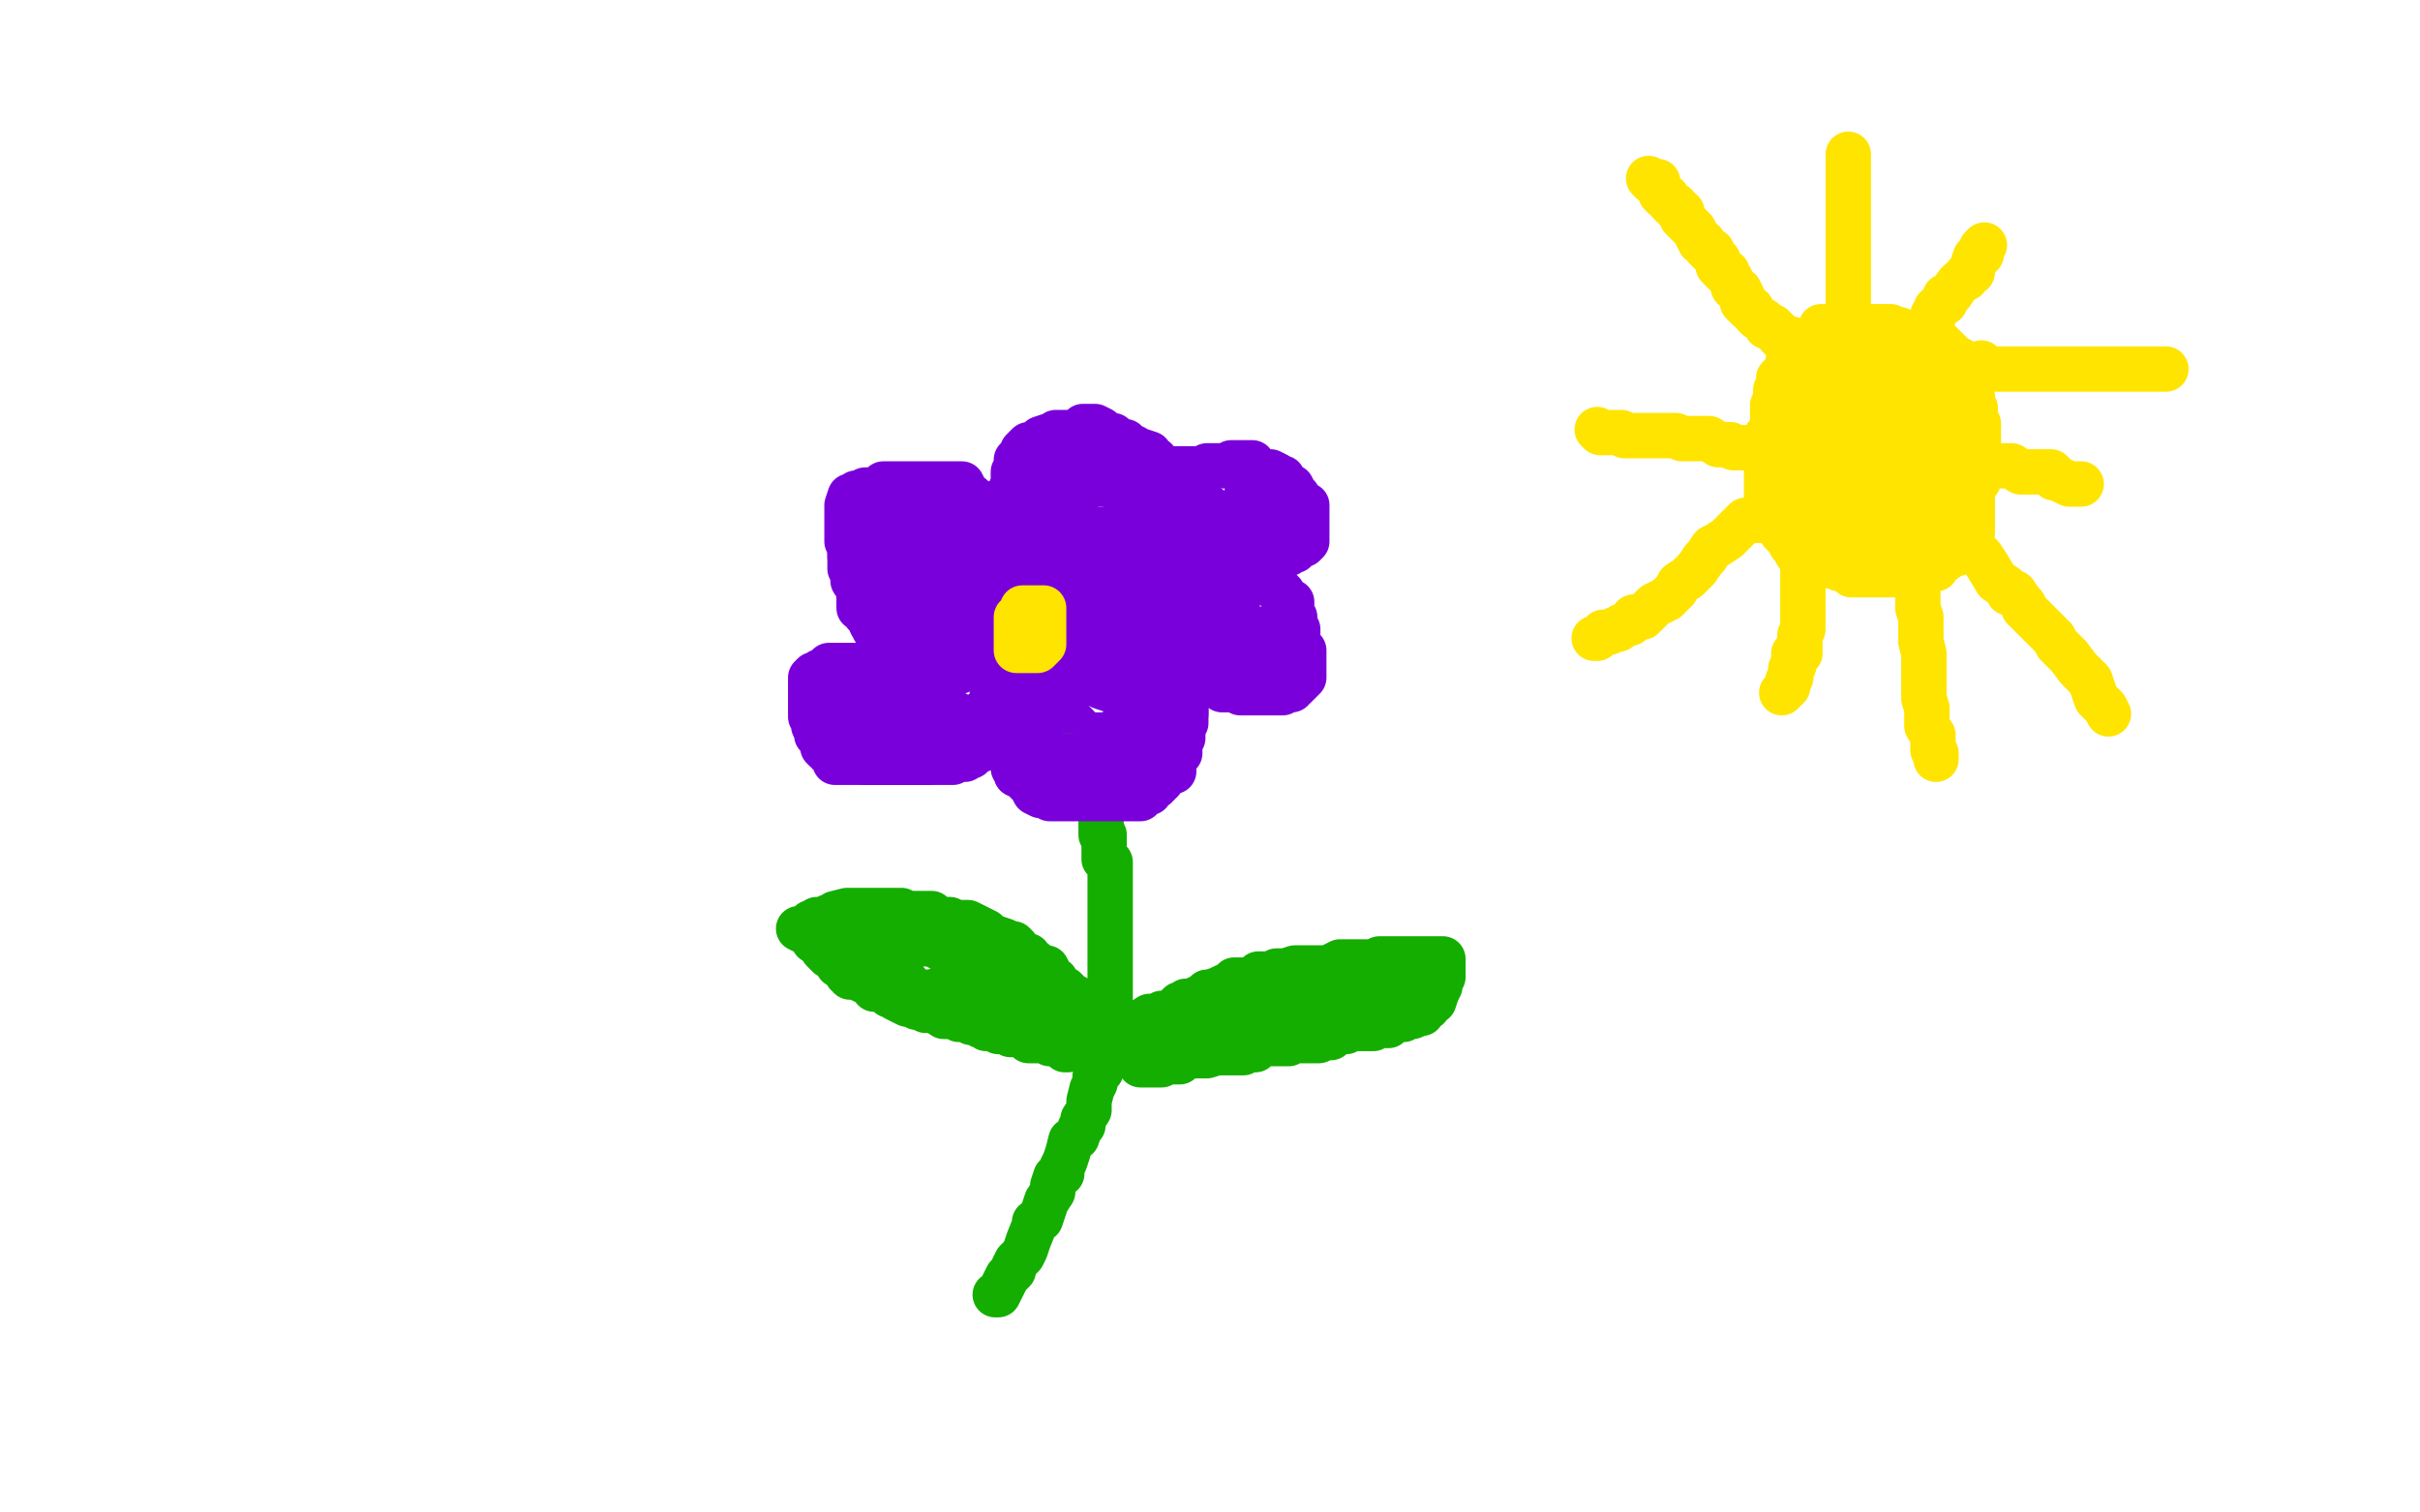 <?xml version="1.0" standalone="no"?>
<!DOCTYPE svg PUBLIC "-//W3C//DTD SVG 1.1//EN"
"http://www.w3.org/Graphics/SVG/1.1/DTD/svg11.dtd">

<svg width="800" height="500" version="1.1" xmlns="http://www.w3.org/2000/svg" xmlns:xlink="http://www.w3.org/1999/xlink" style="stroke-antialiasing: false"><desc>This SVG has been created on https://colorillo.com/</desc><rect x='0' y='0' width='800' height='500' style='fill: rgb(255,255,255); stroke-width:0' /><polyline points="597,139 598,139 598,139 601,139 601,139 602,138 602,138 608,138 608,138 611,136 611,136 614,136 614,136 619,136 619,136 622,136 624,136 626,136 627,136 628,136 630,136 632,136 633,136 636,136 637,136" style="fill: none; stroke: #dc0000; stroke-width: 5; stroke-linejoin: round; stroke-linecap: round; stroke-antialiasing: false; stroke-antialias: 0; opacity: 1.0"/>
<polyline points="340,199 339,198 339,198 339,196 339,196 340,192 340,192 340,190 340,190 342,189 342,189 344,185 345,184 346,184 348,181 349,180 350,180 351,179 352,177 355,176 356,176 357,175 359,175 360,175 361,175 363,175 364,175 365,175 367,175 368,175 371,177 375,181 378,184 379,185 380,187 380,188 382,189 384,191 384,192 384,193 384,194 385,195 386,196 386,197 387,198 388,199 388,200 388,202 388,203 388,205 387,205 385,205 384,205 382,206 380,206 378,206 376,206 374,206 373,206 372,206 370,206 369,206 368,206 367,206 365,206 364,206 361,206 360,206 359,208 358,208 356,208 354,208 352,208 353,208 354,208 356,208 358,208 359,208 361,209 362,210 363,210 364,212 365,212 367,212 368,212 369,212 370,212 372,213 372,216 373,216 374,217 375,218 375,219 376,219 376,220 377,223 377,224 378,225 379,226 380,227 380,228 380,230 380,231 380,232 380,235 380,236 380,237 380,238 378,239 378,240 377,240 376,240 376,241 375,241 374,241 372,241 370,241 368,242 368,243 366,243 365,243 364,243 362,243 361,243 360,243 359,243 357,242 356,242 356,240 354,238 352,236 352,233 352,232 351,231 350,230 350,228 349,228 349,226 348,224 348,222 348,223 348,224 348,225 348,227 348,228 348,229 348,231 348,232 348,233 348,234 348,236 348,237 348,238 348,240 347,241 346,242 346,243 346,244 345,244 344,244 343,245 342,246 341,246 340,246 339,246 337,246 336,247 335,247 333,247 332,247 331,247 330,247 326,247 325,246 324,245 324,244 322,243 321,242 317,240 316,238 316,236 314,235 312,234 311,233 310,232 308,232 307,231 306,228 305,227 304,227 304,224 305,224 307,224 308,224 309,224 311,224 312,224 313,224 314,223 315,222 316,222 317,222 319,220 320,220 321,220 322,220 324,220 325,220 326,220 327,219 327,218 326,218 324,218 323,217 322,217 321,217 320,217 318,216 317,216 316,216 315,215 313,214 312,213 312,212 309,212 308,211 306,209 304,208 303,208 302,207 300,206 299,205 298,204 297,204 296,202 294,201 293,200 292,200 291,198 290,198 290,197 289,196 288,196 287,193 287,192 286,192 285,191 285,188 285,187 285,185 285,184 285,183 285,182 285,181 285,180 285,178 285,176 286,176 286,175 286,174 287,173 288,172 289,172 290,172 291,172 292,172 294,172 295,172 296,172 297,172 298,172 299,172 300,172 301,172 302,172 304,172 305,172 306,172 308,172 310,172 312,172 313,172 314,172 315,172 317,172 318,172 319,173 320,173 320,174 321,175 323,175 324,176 325,177 327,179 328,180 329,181 330,182 331,183 332,183 333,184 335,185 336,186 336,188 336,190 336,191 336,192 334,192 331,192 330,192 329,192 328,192 327,192 325,192 324,192 323,192 322,192 320,192 319,192 317,192 317,193 316,194 316,195 316,196 316,197 316,198 316,200 316,202 316,201 316,200 316,199 316,196 316,192 316,190 316,189 315,187 314,187 312,187 311,187 310,187 308,187 306,187 304,187 302,187 301,187 300,187 300,188 300,190 301,192 302,192 303,195 304,196 305,196 305,192 305,189 304,187 302,184 301,182 300,180 299,179 298,178 298,177 296,177 296,178 296,181 297,182 298,183 298,184 299,185 300,185 302,185 304,185 306,185 308,185 310,185 311,185 312,185 314,185 315,185 316,185 317,185 319,185 320,185 321,185 323,185 324,185 325,185 327,185 328,185 329,185 330,185 331,185 332,185 334,185 336,185 338,185 339,185 340,185 342,185 343,185 344,185 345,185 347,185 348,185 349,185 352,185 353,185 355,185 356,185 357,185 358,185 360,184 362,184 363,184 364,184 365,184 367,184 368,184 371,185 371,186 372,188 373,188 374,189 374,191 375,191 376,192 376,193 376,194 376,195 376,196 376,197 376,198 374,198 373,198 372,198 370,198 369,198 366,198 365,198 364,198 363,198 361,198 360,197 360,196 360,195 360,193 360,192 360,191 359,190 357,188 356,188 356,189 356,190 358,192 359,193 360,193 363,194 363,195 363,196" style="fill: none; stroke: #7a00db; stroke-width: 15; stroke-linejoin: round; stroke-linecap: round; stroke-antialiasing: false; stroke-antialias: 0; opacity: 1.0"/>
<polyline points="361,226 361,225 361,225 362,225 362,225 364,225 364,227 367,228 368,228 370,228 371,228 369,228 368,226 367,226 365,226 364,226 364,224 363,224 362,223 361,223 360,221 360,220 359,220 358,220 358,219 356,218 356,217 356,216 354,216 353,216 352,216 351,216 349,216 348,216 347,216 346,216 345,217 344,218 344,219 344,220 344,221 343,222 343,223 342,224 341,224 341,226 340,227 340,228 339,228 339,229 337,229 336,229 335,229 333,229 332,229 331,229 329,229 328,229 328,231 328,232 328,233 328,235 328,236 328,237 329,238 330,239 331,239 332,239 334,239 335,239 336,239 337,239 338,239 338,238 338,236 338,234 338,232 338,230 338,229 336,228 336,227 335,225 333,224 332,221 332,219 331,218 330,217 330,216 329,216 328,216 328,215 328,213 328,212 326,209 326,208 326,207 324,205 324,204 326,204 327,204 328,204 329,204 331,204 332,204 333,204 335,204 336,204 339,206 340,206 340,207 341,208 342,208 342,209 343,210 344,210 346,210 347,210 347,209 347,208 347,207 347,205 348,204 348,203 348,202 348,200 348,198 348,197 348,196 348,195 347,195 346,195 346,196 346,197 347,200 348,201 348,203" style="fill: none; stroke: #7a00db; stroke-width: 15; stroke-linejoin: round; stroke-linecap: round; stroke-antialiasing: false; stroke-antialias: 0; opacity: 1.0"/>
<polyline points="343,206 342,206 342,206 340,204 340,204 338,204 336,204 336,206 336,207 336,208 336,209 336,211 336,212 336,213 336,215 337,215 338,215 340,215 342,215 343,215 344,214 345,213 345,212 345,210 345,209 345,208 345,207 345,205 345,204 345,203 345,201 344,201 343,201 341,201 340,201 339,201 338,201" style="fill: none; stroke: #ffe400; stroke-width: 15; stroke-linejoin: round; stroke-linecap: round; stroke-antialiasing: false; stroke-antialias: 0; opacity: 1.0"/>
<polyline points="351,250 352,250 352,250 354,250 354,250 356,252 356,252 356,253 356,253 358,256 358,256 360,258 360,260 361,260 361,262 361,264 363,264 363,267 364,269 364,270 364,272 364,274 364,276 365,276 365,278 365,279 365,280 365,283 365,284 367,285 367,288 367,289 367,290 367,292 367,293 367,294 367,296 367,298 367,300 367,302 367,305 367,307 367,309 367,311 367,312 367,315 367,316 367,319 367,320 367,321 367,324 367,325 367,327 367,328 367,330 367,331 367,332 367,333 367,336 366,336 366,337 366,340 364,343 364,344 364,345 364,347 364,348 364,349 364,351 364,352 364,353 364,354 363,355 362,356 362,358 361,360 360,364 360,366 360,367 358,370 358,372 357,373 356,376 354,377 353,381 352,384 351,386 351,388 349,389 348,392 348,394 346,397 345,400 344,403 342,404 342,405 340,410 339,413 338,415 336,417 335,419 335,420 333,422 332,424 331,426 330,428 329,428" style="fill: none; stroke: #14ae00; stroke-width: 15; stroke-linejoin: round; stroke-linecap: round; stroke-antialiasing: false; stroke-antialias: 0; opacity: 1.0"/>
<polyline points="372,341 372,340 372,340 373,340 373,340 375,340 375,340 376,338 376,338 377,338 377,338 380,336 380,336 381,336 381,336 383,336 384,335 385,335 388,334 389,333 390,332 392,332 392,331 394,331 396,330 398,329 399,328 400,328 403,327 405,326 408,325 408,324 409,324 411,324 412,324 413,324 416,324 416,322 418,322 420,322 422,321 424,321 425,321 428,320 432,320 434,320 435,320 436,320 439,320 441,319 443,318 445,318 448,318 449,318 452,318 453,318 454,318 456,317 458,317 459,317 461,317 463,317 464,317 465,317 467,317 468,317 469,317 471,317 472,317 473,317 474,317 476,317 477,317 477,318 477,319 477,320 477,323 476,324 476,326 475,328 474,331 473,331 472,332 472,333 471,333 470,334 470,335 469,335 467,336 465,336 464,337 463,337 462,337 460,338 459,339 458,339 455,339 454,340 452,340 450,340 448,340 446,340 445,341 444,341 443,341 441,341 440,343 439,343 437,343 436,344 435,344 433,344 432,344 431,344 430,344 428,344 426,345 425,345 424,345 421,345 420,345 419,345 417,345 415,347 413,347 412,347 411,348 409,348 408,348 407,348 406,348 403,348 402,348 399,349 398,349 396,349 394,349 392,349 390,351 388,351 386,351 385,351 384,351 383,351 382,351 381,352 380,352 379,352 377,352 378,352 380,352 383,352 384,352 386,350 388,350 391,348 392,348 393,348 395,346 396,346 397,346 398,345 399,345 400,345 401,344 403,343 404,341 407,340 408,340 410,339 411,339 413,338 415,337 416,336 420,336 423,336 424,335 428,333 431,333 432,333 433,333 435,333 436,332 439,332 440,332 442,332 444,332 445,332 446,331 448,331 450,331 452,330 452,329 453,329 455,329 456,329 456,328 457,328 459,328 460,328 461,328 462,328" style="fill: none; stroke: #14ae00; stroke-width: 15; stroke-linejoin: round; stroke-linecap: round; stroke-antialiasing: false; stroke-antialias: 0; opacity: 1.0"/>
<polyline points="361,343 362,342 362,342 362,340 362,338 362,337 360,336 360,335 359,334 357,333 357,332 356,330 354,329 353,328 352,327 350,326 349,324 348,324 346,320 344,320 342,318 341,318 340,316 339,316 338,315 336,314 336,313 335,312 334,312 332,311 329,310 328,310 326,308 324,307 322,306 320,305 319,305 317,305 316,305 314,304 313,304 312,304 311,304 310,304 308,304 308,302 306,302 304,302 302,302 301,302 299,302 298,301 297,301 296,301 293,301 292,301 291,301 289,301 288,301 287,301 286,301 284,301 283,301 282,301 280,301 276,302 276,303 275,303 274,303 272,304 271,304 270,304 269,305 268,305 266,307 264,307 268,309 269,311 272,313 272,314 274,316 276,317 277,319 279,320 280,321 280,322 281,322 281,323 283,323 285,324 287,325 288,325 289,327 291,327 293,328 294,329 296,329 296,330 300,332 302,332 303,333 304,333 306,334 307,334 308,334 309,334 312,336 313,336 316,336 317,337 318,337 320,337 321,338 324,338 325,338 326,340 328,340 329,340 330,341 332,341 333,341 334,342 335,342 337,342 340,343 340,344 341,344 342,344 343,344 344,344 345,344 346,344 347,345 348,345 351,346 352,347 353,347 353,346 353,345 352,344 350,342 349,340 348,339 348,338 347,337 345,337 345,336 344,336 344,335 342,334 340,332 339,332 337,331 337,330 336,329 336,328 335,328 334,327 333,327 332,327 330,325 328,324 328,323 328,321 327,321 326,320 325,320 324,319 323,319 323,318 322,317 321,317 320,317 320,316 318,315 316,314 314,314 313,314 312,314 310,313 309,312 308,312 307,312 305,312 304,312 303,312 301,312 300,312 299,312 297,312 296,312 295,312 294,312 292,312 291,312 290,312 288,312 286,312 285,312 285,313 285,315 285,316 285,318 287,319 288,319 289,320 291,321 292,321 293,323 295,323 295,324 296,324 300,325 300,327 301,328 303,330 304,332 305,332 307,332 308,332 309,332 311,334 312,334 313,334 315,334 316,335 316,336 317,336 318,336 320,337 321,338 322,338 324,338 324,339 326,339 324,339 321,337 320,336 319,336 318,336 316,335 316,334 315,334 314,333 313,333 312,333 311,333 309,332 308,332 308,331 307,330 306,330 305,330 304,329 303,328 304,328 305,328 308,328 311,327 312,327 313,327 314,327 316,328" style="fill: none; stroke: #14ae00; stroke-width: 15; stroke-linejoin: round; stroke-linecap: round; stroke-antialiasing: false; stroke-antialias: 0; opacity: 1.0"/>
<polyline points="335,171 336,171 336,171 337,171 337,171 340,171 340,171 341,170 341,170 341,169 341,169 342,168 343,168 344,167 344,166 345,166 346,166 348,165 348,164 350,163 352,163 353,163 354,162 356,162 358,162 359,161 359,160 360,160 361,160 363,160 364,160 365,160 367,160 368,160 371,160 372,160 373,160 374,160 376,160 377,160 378,160 379,160 380,161 382,162 383,162 384,162 385,162 388,163 388,164 390,164 391,164 393,166 394,166 396,167 397,167 399,168 400,168 400,170 403,172 403,174 403,175 404,175 405,177 405,178 406,179 406,180 407,180 408,181 408,183 408,184 408,186 409,187 409,188 409,190 409,191 409,192 409,193 409,195 409,196 409,197 409,198 409,199 409,200 409,201 409,202 409,204 409,205 409,206 409,207 409,208 408,209 408,210 406,210 404,211 404,212 403,212 402,212 401,212 399,212 397,212 396,214 395,214 392,214 391,214 388,214 388,215 386,215 384,215 382,215 382,216 381,216 380,216 383,216 384,215 385,213 387,213 388,212 389,211 390,211 391,210 392,210 392,209 392,208 393,208 394,208 394,207 395,207 396,206 396,205 396,204 397,204 398,204 398,202 399,201 399,200 399,199 399,197 399,196 399,195 399,194 399,192 399,190 399,187 399,186 399,184 399,183 399,182 397,180 396,177 395,177 395,176 394,176 393,176 392,173 390,173 389,172 388,172 387,172 385,172 384,172 383,172 381,172 380,172 378,172 377,172 379,173 383,173 388,175 390,176 392,176 392,177 392,179 392,181 392,183 392,184 392,185 392,187 392,188" style="fill: none; stroke: #7a00db; stroke-width: 15; stroke-linejoin: round; stroke-linecap: round; stroke-antialiasing: false; stroke-antialias: 0; opacity: 1.0"/>
<polyline points="392,219 392,220 392,220 392,221 392,223 392,224 392,225 392,226 392,228 392,229 392,230 392,232 392,234 392,236 390,238 390,240 389,240 389,242 388,243 388,244 388,245 387,245 385,247 385,248 384,248 383,250 383,251 381,252 380,253 380,254 379,255 377,255 376,255 375,255 374,255 372,255 371,255 368,255 367,256 366,256 364,256 362,256 361,256 360,256 358,256 357,256 356,256 355,256 354,256 353,256 352,256 351,256 350,256 349,256 348,256 346,256 344,256 342,256 341,256 340,256 339,256 337,256 336,256 336,255 336,254 336,252 334,250 334,248 334,246 333,245 333,244 333,243 333,241 333,240 333,239 333,237 334,237 336,236 337,234 338,234 339,234 340,237 341,240 342,242 342,244 344,244 344,247 344,248 345,249 346,250 348,250 349,250 350,250 352,250 354,250 356,250 358,250 360,250 361,249 362,248 362,247 362,245 362,244 362,243" style="fill: none; stroke: #7a00db; stroke-width: 15; stroke-linejoin: round; stroke-linecap: round; stroke-antialiasing: false; stroke-antialias: 0; opacity: 1.0"/>
<polyline points="324,236 325,236 325,236 325,237 325,237 325,239 325,239 324,240 324,241 324,242 323,243 322,244 321,244 320,245 320,246 319,247 318,248 317,248 316,248 313,249 313,250 312,250 310,251 309,251 308,251 307,252 306,252 304,252 303,252 302,252 300,252 298,252 296,252 294,252 293,252 292,252 290,252 289,252 288,252 286,252 285,250 284,250 284,249 283,248 282,248 282,246 281,245 280,245 280,243 280,241 279,239 278,239 278,237 278,236 278,235 278,233 278,232 278,231 278,229 278,228 278,227 279,226 279,225 280,224 281,224 282,224 283,223 284,223 285,223 288,223 290,222 292,222 294,220 296,220 299,220 300,219 302,219 303,219 303,218 304,218 305,218 308,217 306,216 304,217 302,217 300,217 296,219 295,220 294,220 294,221 292,223 292,224 292,225 292,227 292,228 292,229 292,231 292,232 292,233 292,235 292,236 292,238 292,239 293,239 295,240 296,242 297,242 299,242 301,242 303,242 304,242 305,242 307,242 308,242 309,242 311,242 312,242 310,242 307,242 304,242 302,241 300,241 296,241 294,241 293,241 294,240 295,240 297,238" style="fill: none; stroke: #7a00db; stroke-width: 15; stroke-linejoin: round; stroke-linecap: round; stroke-antialiasing: false; stroke-antialias: 0; opacity: 1.0"/>
<polyline points="299,211 299,210 299,210 298,210 298,210 296,210 296,210 295,208 295,208 294,208 294,208 292,208 289,207 289,206 288,206 288,205 287,204 286,203 286,202 285,201 284,201 284,200 284,197 284,196 284,195 282,192 282,189 281,188 281,187 281,185 281,183 281,182 281,180 281,178 281,176 281,174 281,173 281,172 281,170 282,170 284,168 286,168 287,168 288,168 290,168 291,168 292,168 293,168 295,167 296,167 297,167 299,167 300,167 301,167 303,167 304,167 305,167 306,167 308,167 309,167 310,167 312,167 315,167 316,168 319,169 320,170 320,171 323,172 324,172 324,173 324,174 325,174 325,175 327,175 328,176 329,176 331,176 331,175 331,174 332,172 332,171 332,170 332,168 333,165 334,164 334,162 335,160 335,158 335,156 336,155 336,154 336,152 337,151 338,150 338,149 339,148 340,147 341,147 344,146 344,145 347,144 348,144 349,143 351,143 352,143 353,143 355,143 356,143 357,143 357,142 358,141 360,141 362,141 364,142 366,144 368,144 368,145 371,146 372,146 372,147 372,148 374,148 375,148 376,149 377,149 380,150 380,151 380,152 382,152 382,154 383,155 382,155 381,155 380,155 378,155 377,155 376,155 375,155 373,155 372,155 371,155 369,155 368,155 367,155 365,155 364,155 363,155 362,155 360,154 358,154 356,154 355,153 354,153 352,153 350,153 349,153 348,153 347,155 346,156 345,159 345,161 345,165 345,168 345,171 345,172 345,175 347,176 348,177 352,180 354,180 356,180 358,180 360,180 362,180 363,180 364,180 367,180 368,178 369,176 369,174 371,172 372,170 372,169 373,168 374,166 374,165 375,164 376,164 376,162 376,161 377,161 378,160 379,160 380,159 380,158 380,157 381,157 382,156 385,156 386,155 387,155 388,155 390,155 391,155 392,155 393,155 395,155 396,155 397,155 398,155 399,154 400,154 401,154 402,154 404,154 405,154 406,154 407,153 408,153 410,153 412,153 414,153 415,155 416,155 418,156 419,156 420,156 422,157 422,158 424,158 424,159 424,160 427,161 428,163 428,164 429,164 429,165 429,166 430,167 432,167 432,168 432,170 432,172 432,174 432,175 432,176 432,178 432,179 431,180 430,180 429,181 428,182 427,182 426,183 425,183 424,183 422,183 420,183 419,183 417,183 415,183 413,183 412,183 409,183 408,183 407,183 405,183 405,182 405,180 405,177 406,176 407,176 407,174 408,173 408,172 409,172 409,170 410,169 410,168 411,168 412,165 412,164 413,164 414,163 416,163 418,164 419,164 420,166 420,167 420,168 421,168 421,170 421,172 421,173 420,174 419,174 416,174 414,176 412,176 411,177 411,179 411,180 411,181 411,182 411,183 412,184 412,187 412,188 413,188 414,188 415,189 416,189 416,190 418,190 419,191 419,192 420,192 421,194 422,194 423,195 424,196 424,198 425,199 427,199 427,200 427,202 427,203 428,204 428,205 428,207 429,208 429,209 429,211 429,212 430,214 431,215 431,216 431,217 431,218 431,220 431,221 431,222 431,224 430,225 428,227 427,227 427,228 426,228 424,229 422,229 421,229 420,229 419,229 417,229 416,229 415,229 414,229 412,229 411,229 410,229 409,228 408,228 406,228 405,228 404,228 402,226 401,226 399,225 399,224 399,223 400,223 401,223 401,222 402,221 404,221 404,220 405,220 405,219 407,218 408,217 408,216 409,216 410,215 411,214 412,212 412,211 413,210 413,209 413,208 415,208 416,208 416,210 416,211 416,212 416,213 417,216 417,217 417,219 417,220 417,221 417,222 416,222 415,222 412,223 411,223 410,223 409,223 408,223 407,223 408,223 412,223 414,223 415,223 413,223 412,223 411,223 407,223 405,223 404,223 403,223 402,223 400,223 399,223 397,223 396,223 394,223 392,223 392,224 392,225 392,227 392,228 392,229 392,232 392,234 392,236 392,238 392,239 391,240 391,242 391,243 391,244 390,245 390,247 390,248 390,249 389,250 388,250 388,252 388,253 388,255 387,255 386,256 385,256 384,256 384,258 382,260 381,260 380,261 380,262 378,262 377,264 376,264 374,264 373,264 372,264 371,264 369,264 368,264 367,264 365,264 364,264 363,264 361,264 360,264 359,264 358,264 356,264 355,264 354,264 352,264 350,264 348,264 347,264 346,263 345,263 344,263 342,262 341,260 340,259 338,257 336,256 336,255 335,254 335,253 335,252 335,251 334,248 332,247 332,245 331,244 331,243 331,242 330,241 330,240 330,239" style="fill: none; stroke: #7a00db; stroke-width: 15; stroke-linejoin: round; stroke-linecap: round; stroke-antialiasing: false; stroke-antialias: 0; opacity: 1.0"/>
<polyline points="326,238 325,240 325,240 325,242 325,244 325,246 324,246 324,247 324,248 322,248 321,249 321,250 320,250 319,251 317,251 315,252 313,252 312,252 311,252 309,252 308,252 307,252 306,252 304,252 302,252 301,252 300,252 299,252 297,252 296,252 295,252 293,252 291,252 288,252 287,252 286,252 284,252 282,252 280,252 278,252 277,252 276,252 276,251 276,250 275,250 274,249 274,248 273,248 272,247 272,245 270,243 270,241 269,240 269,239 269,237 268,237 268,236 268,235 268,234 268,232 268,231 268,230 268,228 268,226 268,224 269,223 270,223 271,222 272,222 273,221 274,220 275,220 276,220 277,220 279,220 280,220 281,220 283,220 284,220 285,220 287,220 288,220 289,220 290,220 292,220 294,220 295,218 296,218 298,218 299,218 300,218 300,217 301,217 303,217 304,217 305,217 306,217 307,216 307,215 306,214 306,213 304,213 303,212 302,212 300,212 298,212 297,212 297,211 296,211 294,211 293,211 292,209 289,208 288,206 288,204 288,203 287,202 287,201 286,200 286,199 285,198 284,197 284,196 284,195 284,194 284,192 283,191 283,190 283,189 283,188 283,187 283,185 282,184 281,184 281,183 281,181 281,180 280,179 280,178 280,176 280,174 280,173 280,172 280,170 280,169 280,168 280,167 281,164 282,164 283,163 284,163 285,163 286,163 286,162 288,162 290,162 292,160 294,160 296,160 298,160 299,160 300,160 302,160 303,160 304,160 305,160 307,160 308,160 309,160 311,160 312,160 313,160 314,160 316,160 318,160 319,162 320,164 321,164 322,165 324,166 326,167 327,168 328,170 330,172 332,173 334,174 334,175 335,175 335,176" style="fill: none; stroke: #7a00db; stroke-width: 15; stroke-linejoin: round; stroke-linecap: round; stroke-antialiasing: false; stroke-antialias: 0; opacity: 1.0"/>
<polyline points="640,135 640,134 640,134 639,134 639,134 637,134 637,134 633,132 633,132 630,132 630,132 626,131 626,131 623,131 623,131 620,131 618,131 616,131 615,131 614,130 613,130 612,130 612,131 611,133 610,135 610,136 609,136 609,139 608,139 608,140 607,140 607,141 606,141 605,143 604,143 604,144 603,144 603,145 601,145 600,145 600,144 600,143 601,143 601,141 602,140 602,139 602,138 602,136 600,135 599,135 597,135 596,135 595,135 593,135 592,135 592,136 592,137 592,138 592,140 592,142 592,144 592,146 592,148 593,149 593,150 595,150 596,152 596,153 598,154 599,155 600,156 600,157 601,159 602,160 604,160 604,162 606,164 608,164 608,166 610,167 610,168 612,168 614,168 615,168 616,168 618,168 619,168 621,168 624,168 625,168 628,168 631,168 633,168 634,168 636,167 637,165 640,162 641,160 643,157 643,156 643,155 643,153 643,152 643,150 643,148 643,144 643,142 643,141 641,137 641,136 640,136 638,134 637,134 636,133 632,132 629,132 627,132 625,132 624,130 623,130 620,130 619,130 618,130 617,130 617,131 616,132 616,135 615,136 615,137 615,139 615,141 615,145 615,148 615,149 615,151 615,153 616,154 618,155 620,156 621,156 624,158 626,158 628,158 630,158 630,157 630,154 630,153 630,152 630,149 630,148 630,147 630,145 630,144 629,143 627,141 625,140 622,140 620,140 619,139 617,139 616,139 614,139 613,139 612,139 612,140 612,141 612,142 612,145 612,147 612,148 612,149 616,152 618,152 620,152 622,152 624,152 626,152 628,152 628,151 628,149 628,148 628,147 628,145 628,144 628,143 628,142 626,140 624,138 624,136 622,134 619,131 618,130 616,128 614,128 612,127 610,126 608,124 606,124 603,123 602,123 600,123 599,121 598,121 596,121 595,121 593,122 593,124 592,124 592,126 592,128 591,128 591,129 591,131 591,132 590,133 590,135 590,136 590,137 590,138 590,140 590,141 590,142 590,144 590,146 590,148 590,150 590,151 590,152 590,154 590,155 591,156 592,157 592,158 592,160 593,163 594,163 594,164 595,165 596,168 598,170 599,171 600,172 602,173 603,173 604,175 605,175 606,176 608,176 610,176 612,177 614,177 616,177 618,177 619,177 620,177 622,177 623,177 624,177 625,177 628,176 629,176 631,176 632,176 633,176 635,176 636,176 636,175 637,174 638,174 639,174 640,173 640,172 641,172 641,171 642,170 644,169 644,168 644,167 644,164 644,163 644,161 644,160 645,160 646,159 646,158 646,156 646,155 646,154 646,152 646,150 646,148 646,146 646,145 646,144 646,143 646,141 646,139 646,137 646,136 645,135 645,134 644,132 644,131 643,128 642,128 641,128 640,126 640,124 638,123 637,122 635,121 635,120 633,119 632,119 631,119 630,119 629,118 628,118 626,118 624,118 624,117 622,117 621,117 620,117 619,117 617,117 616,116 615,116 613,116 612,116 611,116 609,116 608,116 607,116 605,115 604,114 603,114 602,114 600,114 599,114 598,114 596,115 596,116 595,116 592,117 592,119 592,120 591,120 591,123 590,124 589,124 588,125 588,127 588,128 587,129 587,130 587,132 586,134 586,136 586,138 586,140 586,142 586,143 585,144 584,144 584,145 584,147 584,148 584,149 584,151 584,152 584,153 584,155 584,156 584,157 584,160 584,162 584,163 584,164 585,164 585,165 586,167 586,168 586,169 587,171 588,172 588,174 589,176 590,176 590,177 591,178 592,179 592,180 593,181 594,183 596,183 596,184 597,184 598,184 599,184 601,185 602,186 603,186 604,187 605,187 607,187 608,188 609,188 611,188 612,190 613,190 615,190 616,190 617,190 618,190 620,190 622,190 623,190 624,190 627,190 628,190 629,190 631,190 632,190 634,189 634,188 636,188 638,188 640,188 640,186 642,185 643,185 644,184 644,183 645,183 647,183 648,181 649,180 650,178 651,177 651,176 652,176 652,175 652,173 652,172 652,171 652,170 652,168 652,166 652,165 652,164 652,162 652,161 652,160 653,159 654,159 654,157 654,156 654,155 654,153 654,152 654,151 654,150 654,148 654,147 654,146 654,144 654,142 654,140 653,140 653,138 653,137 653,135 652,134 652,133 652,131 651,130 651,129 650,128 650,127 650,125 649,124 648,123 648,121 648,120 648,119 647,119 646,118 645,117 644,116 643,115 642,114 641,113 640,112 639,112 637,112 636,112 635,112 634,111 631,111 630,111 629,110 628,109 626,109 625,108 624,108 621,108 620,108 619,108 617,108 616,108 615,108 614,108 612,108 611,108 610,108 608,108 606,108 604,108 603,108 602,108 602,109 601,110 600,111 600,112 599,112 598,112 598,114 598,115 598,116 598,118 596,119 596,120 596,122 596,124 598,124 600,124" style="fill: none; stroke: #ffe400; stroke-width: 15; stroke-linejoin: round; stroke-linecap: round; stroke-antialiasing: false; stroke-antialias: 0; opacity: 1.0"/>
<polyline points="611,110 611,109 611,109 611,107 611,105 611,103 611,101 611,100 611,99 611,98 611,96 611,95 611,94 611,92 611,90 611,88 611,86 611,85 611,84 611,81 611,80 611,79 611,76 611,74 611,71 611,69 611,65 611,64 611,63 611,61 611,60 611,59 611,57 611,56 611,55 611,54 611,52 611,51" style="fill: none; stroke: #ffe400; stroke-width: 15; stroke-linejoin: round; stroke-linecap: round; stroke-antialiasing: false; stroke-antialias: 0; opacity: 1.0"/>
<polyline points="639,104 640,103 640,103 640,102 640,102 641,101 641,101 643,100 643,100 643,98 643,98 645,97 645,97 647,94 647,94 648,93 650,92 650,91 652,90 652,89 652,88 653,85 654,84 655,84 655,82 656,81" style="fill: none; stroke: #ffe400; stroke-width: 15; stroke-linejoin: round; stroke-linecap: round; stroke-antialiasing: false; stroke-antialias: 0; opacity: 1.0"/>
<polyline points="655,120 657,122 657,122 659,122 659,122 661,122 661,122 664,122 664,122 665,122 665,122 666,122 668,122 669,122 670,122 672,122 674,122 676,122 678,122 679,122 680,122 683,122 685,122 687,122 688,122 689,122 691,122 692,122 693,122 695,122 696,122 697,122 698,122 700,122 704,122 707,122 709,122 713,122 715,122 716,122" style="fill: none; stroke: #ffe400; stroke-width: 15; stroke-linejoin: round; stroke-linecap: round; stroke-antialiasing: false; stroke-antialias: 0; opacity: 1.0"/>
<polyline points="660,154 662,154 662,154 663,154 663,154 664,154 664,154 665,154 665,154 668,156 668,156 669,156 669,156 671,156 673,156 674,156 676,156 678,156 679,157 679,158 680,158 684,160 686,160 688,160" style="fill: none; stroke: #ffe400; stroke-width: 15; stroke-linejoin: round; stroke-linecap: round; stroke-antialiasing: false; stroke-antialias: 0; opacity: 1.0"/>
<polyline points="646,172 648,173 648,173 648,174 648,174 651,176 651,176 652,179 652,179 652,181 652,181 655,184 655,184 657,187 657,187 660,192 663,194 664,196 666,196 668,199 669,200 669,201 671,203 672,204 674,206 679,211 680,213 684,217 687,221 691,225 693,231 696,234 697,236" style="fill: none; stroke: #ffe400; stroke-width: 15; stroke-linejoin: round; stroke-linecap: round; stroke-antialiasing: false; stroke-antialias: 0; opacity: 1.0"/>
<polyline points="634,195 634,196 634,196 634,198 634,198 634,201 634,201 635,204 635,204 635,209 635,209 635,212 635,212 636,216 636,219 636,221 636,225 636,228 636,231 637,234 637,237 637,240 639,243 639,247 639,248 640,249 640,251" style="fill: none; stroke: #ffe400; stroke-width: 15; stroke-linejoin: round; stroke-linecap: round; stroke-antialiasing: false; stroke-antialias: 0; opacity: 1.0"/>
<polyline points="596,188 596,189 596,189 596,191 596,191 596,193 596,193 596,199 596,199 596,201 596,201 596,204 596,204 596,206 596,208 595,210 595,211 595,213 595,216 593,216 593,218 593,219 593,220 592,221 592,223 592,224 591,225 591,226 591,227 590,228 589,229" style="fill: none; stroke: #ffe400; stroke-width: 15; stroke-linejoin: round; stroke-linecap: round; stroke-antialiasing: false; stroke-antialias: 0; opacity: 1.0"/>
<polyline points="591,172 590,172 590,172 589,172 589,172 586,172 586,172 584,172 584,172 581,172 581,172 579,172 579,172 577,172 577,172 575,174 573,176 571,178 568,180 566,181 564,184 563,185 561,188 560,189 558,191 555,193 554,195 552,197 551,198 547,200 546,201 545,202 543,204 541,204 540,204 539,206 536,207 535,208 534,208 532,209 531,209 530,209 528,211 527,211" style="fill: none; stroke: #ffe400; stroke-width: 15; stroke-linejoin: round; stroke-linecap: round; stroke-antialiasing: false; stroke-antialias: 0; opacity: 1.0"/>
<polyline points="584,148 583,148 583,148 582,148 582,148 580,148 580,148 578,148 578,148 576,148 576,148 573,148 573,148 572,147 572,147 570,147 569,147 568,147 565,145 563,145 559,145 556,145 554,144 553,144 552,144 551,144 549,144 548,144 547,144 546,144 544,144 543,144 542,144 540,144 537,144 536,143 534,143 532,143 531,143 530,143 529,143 528,142" style="fill: none; stroke: #ffe400; stroke-width: 15; stroke-linejoin: round; stroke-linecap: round; stroke-antialiasing: false; stroke-antialias: 0; opacity: 1.0"/>
<polyline points="596,115 594,114 594,114 593,113 593,113 592,112 592,112 589,112 589,112 588,111 588,111 588,110 588,110 586,108 586,108 585,108 584,108 583,106 581,105 580,104 579,102 578,102 576,100 576,99 576,98 575,96 573,95 573,94 572,92 571,91 571,90 570,90 569,89 568,88 568,87 568,86 567,85 566,84 566,83 565,83 564,82 563,80 562,80 560,76 559,75 558,74 557,73 556,72 556,70 554,69 554,68 553,68 552,67 551,65 550,65 549,64 549,63 548,62 548,61 548,60 547,60 546,60 545,59" style="fill: none; stroke: #ffe400; stroke-width: 15; stroke-linejoin: round; stroke-linecap: round; stroke-antialiasing: false; stroke-antialias: 0; opacity: 1.0"/>
</svg>
